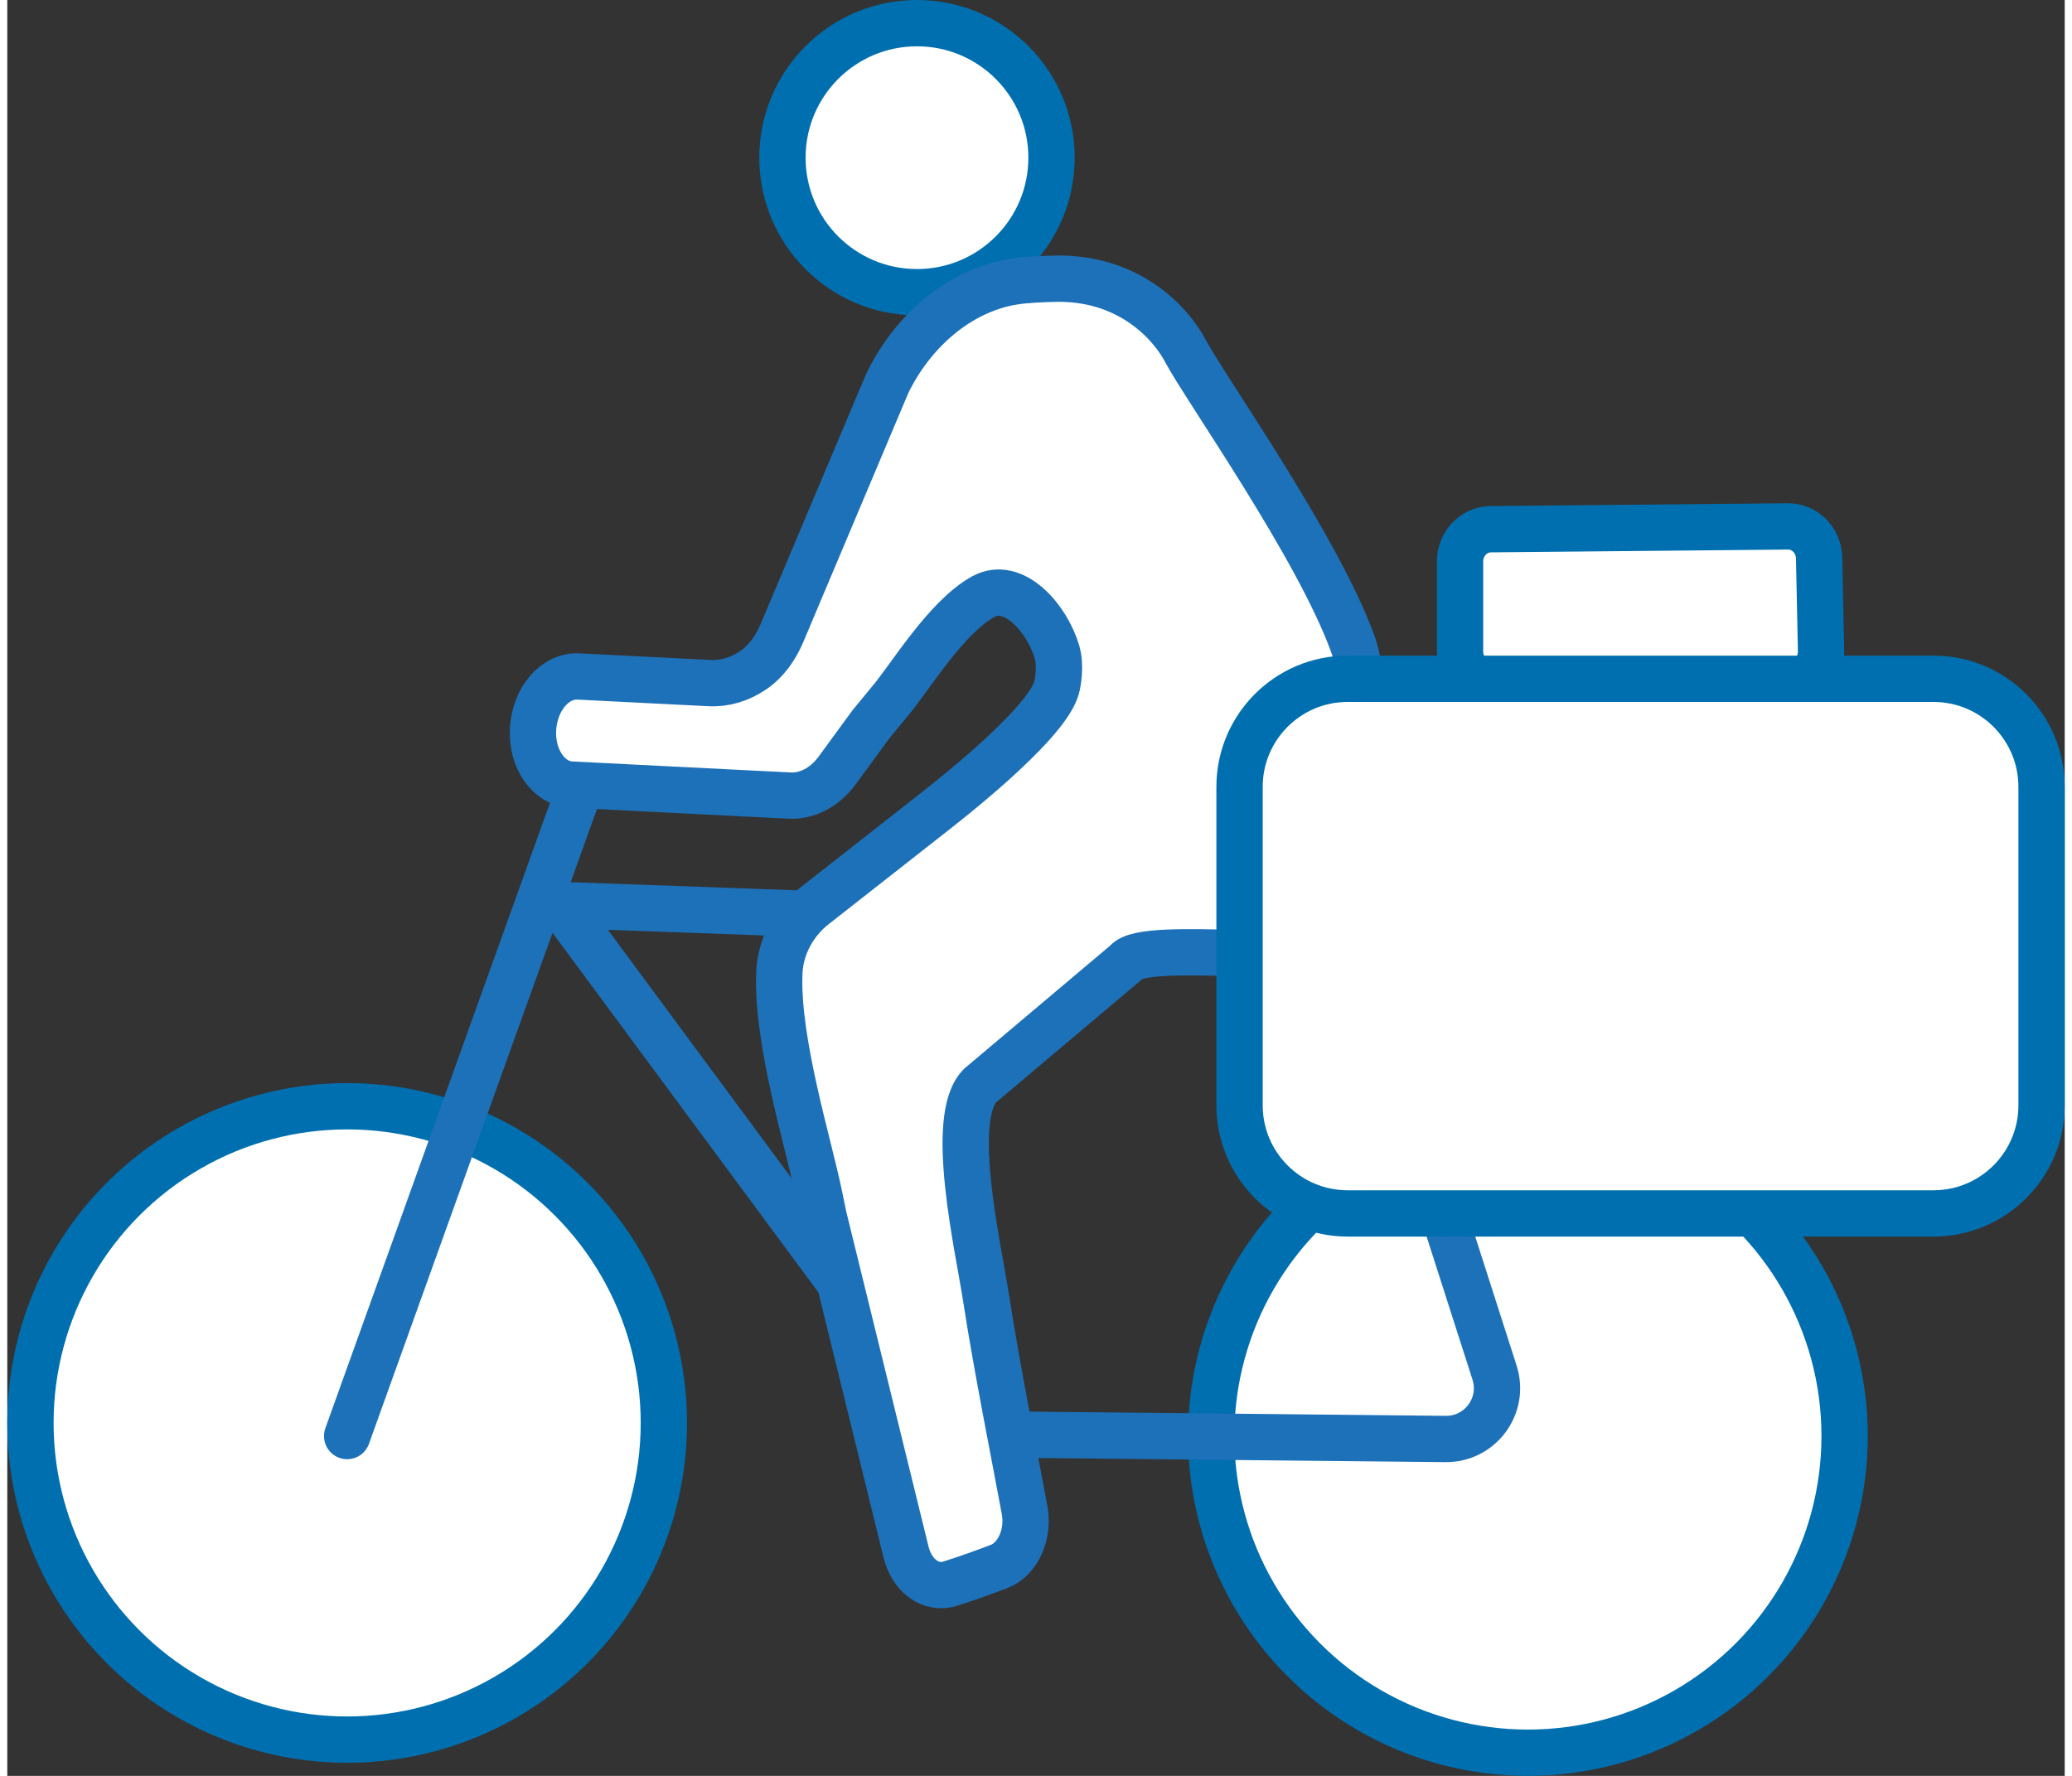 <?xml version="1.0" encoding="UTF-8"?>
<svg xmlns="http://www.w3.org/2000/svg" id="uuid-3b62129a-3e3f-4be1-888d-62027a0f6b59" viewBox="0 0 269.824 232.916" width="70" height="60">
  <rect x="0" y="0" width="269.824" height="232.916" fill="#333333" stroke="none"/>
  <defs>
    <style>.uuid-96afa821-ff1c-45cf-888e-446992900725,.uuid-d7da7be2-827d-4c9b-99e9-f70f2a8e3c6c{stroke:#1d71b8;stroke-miterlimit:10;}.uuid-96afa821-ff1c-45cf-888e-446992900725,.uuid-d7da7be2-827d-4c9b-99e9-f70f2a8e3c6c,.uuid-cbcb4515-f549-41df-a0c4-6a487c5fb9f1{stroke-width:6.073px;}.uuid-96afa821-ff1c-45cf-888e-446992900725,.uuid-cbcb4515-f549-41df-a0c4-6a487c5fb9f1{fill:#fff;}.uuid-d7da7be2-827d-4c9b-99e9-f70f2a8e3c6c{fill:none;stroke-linecap:round;}.uuid-cbcb4515-f549-41df-a0c4-6a487c5fb9f1{stroke:#006faf;stroke-linejoin:round;}</style>
  </defs>
  <circle class="uuid-cbcb4515-f549-41df-a0c4-6a487c5fb9f1" cx="199.423" cy="188.344" r="41.536"/>
  <path class="uuid-d7da7be2-827d-4c9b-99e9-f70f2a8e3c6c" d="M108.324,119.978l-34.143-1.228c-.661-.024-1.043.741-.628,1.255l50.326,68.071,64.757.654c4.545.046,7.802-4.371,6.414-8.7l-7.149-22.302-28.582-38.083-50.995.333Z"/>
  <circle class="uuid-cbcb4515-f549-41df-a0c4-6a487c5fb9f1" cx="44.572" cy="186.625" r="41.536"/>
  <circle class="uuid-cbcb4515-f549-41df-a0c4-6a487c5fb9f1" cx="119.303" cy="20.68" r="17.644"/>
  <line class="uuid-d7da7be2-827d-4c9b-99e9-f70f2a8e3c6c" x1="75.119" y1="103.291" x2="44.572" y2="188.344"/>
  <path class="uuid-cbcb4515-f549-41df-a0c4-6a487c5fb9f1" d="M233.498,69.041l-38.93.367c-2.239.021-4.044,1.901-4.044,4.212v11.837c0,2.327,1.827,4.213,4.081,4.213h39.184c2.288,0,4.129-1.942,4.08-4.303l-.254-12.205c-.048-2.306-1.883-4.143-4.117-4.122Z"/>
  <path class="uuid-96afa821-ff1c-45cf-888e-446992900725" d="M174.58,122.826l2.57-33.279c.13-1.682-.07-3.364-.639-4.953-4.576-12.774-19.443-33.715-22.018-38.598-1.869-3.545-7.428-9.839-17.546-9.431-1.141.046-3.25.085-5.076.387-7.179,1.188-13.183,6.657-16.357,13.116-.088.18-.176.372-.254.556l-13.658,32.387c-.812,1.926-2.039,3.707-3.767,4.885-1.755,1.197-3.729,1.796-5.729,1.695l-17.203-.868c-3.086-.156-5.752,2.961-5.954,6.962h0c-.194,3.836,2.049,7.067,5.008,7.216l28.629,1.444c2.303.116,4.56-1.057,6.196-3.22l4.476-6.12,2.472-3.006c2.583-3.005,7.288-10.963,12.221-13.723,4.011-2.244,8.405,2.812,9.71,7.218.516,1.74.157,4.021-.086,4.812-1.558,5.081-15.322,15.644-16.721,16.742l-14.986,11.758c-2.716,2.131-4.461,5.311-4.613,8.76-.391,8.876,3.805,22.337,5.205,29.081.359,1.729.607,2.919.622,2.995l10.787,43.917c.772,3.143,3.279,4.945,5.788,4.148,2.035-.646,4.425-1.488,6.434-2.265,2.444-.946,3.914-4.201,3.33-7.37-1.261-6.837-3.683-18.891-5.049-27.776-1.055-6.861-4.967-23.656-.797-27.915l19.163-16.155c2.448-3.237,27.617,1.067,27.842-3.4Z"/>
  <path class="uuid-cbcb4515-f549-41df-a0c4-6a487c5fb9f1" d="M252.609,159.147h-76.824c-7.831,0-14.179-6.348-14.179-14.179v-41.763c0-7.831,6.348-14.179,14.179-14.179h76.824c7.831,0,14.179,6.348,14.179,14.179v41.763c0,7.831-6.348,14.179-14.179,14.179Z"/>
</svg>
